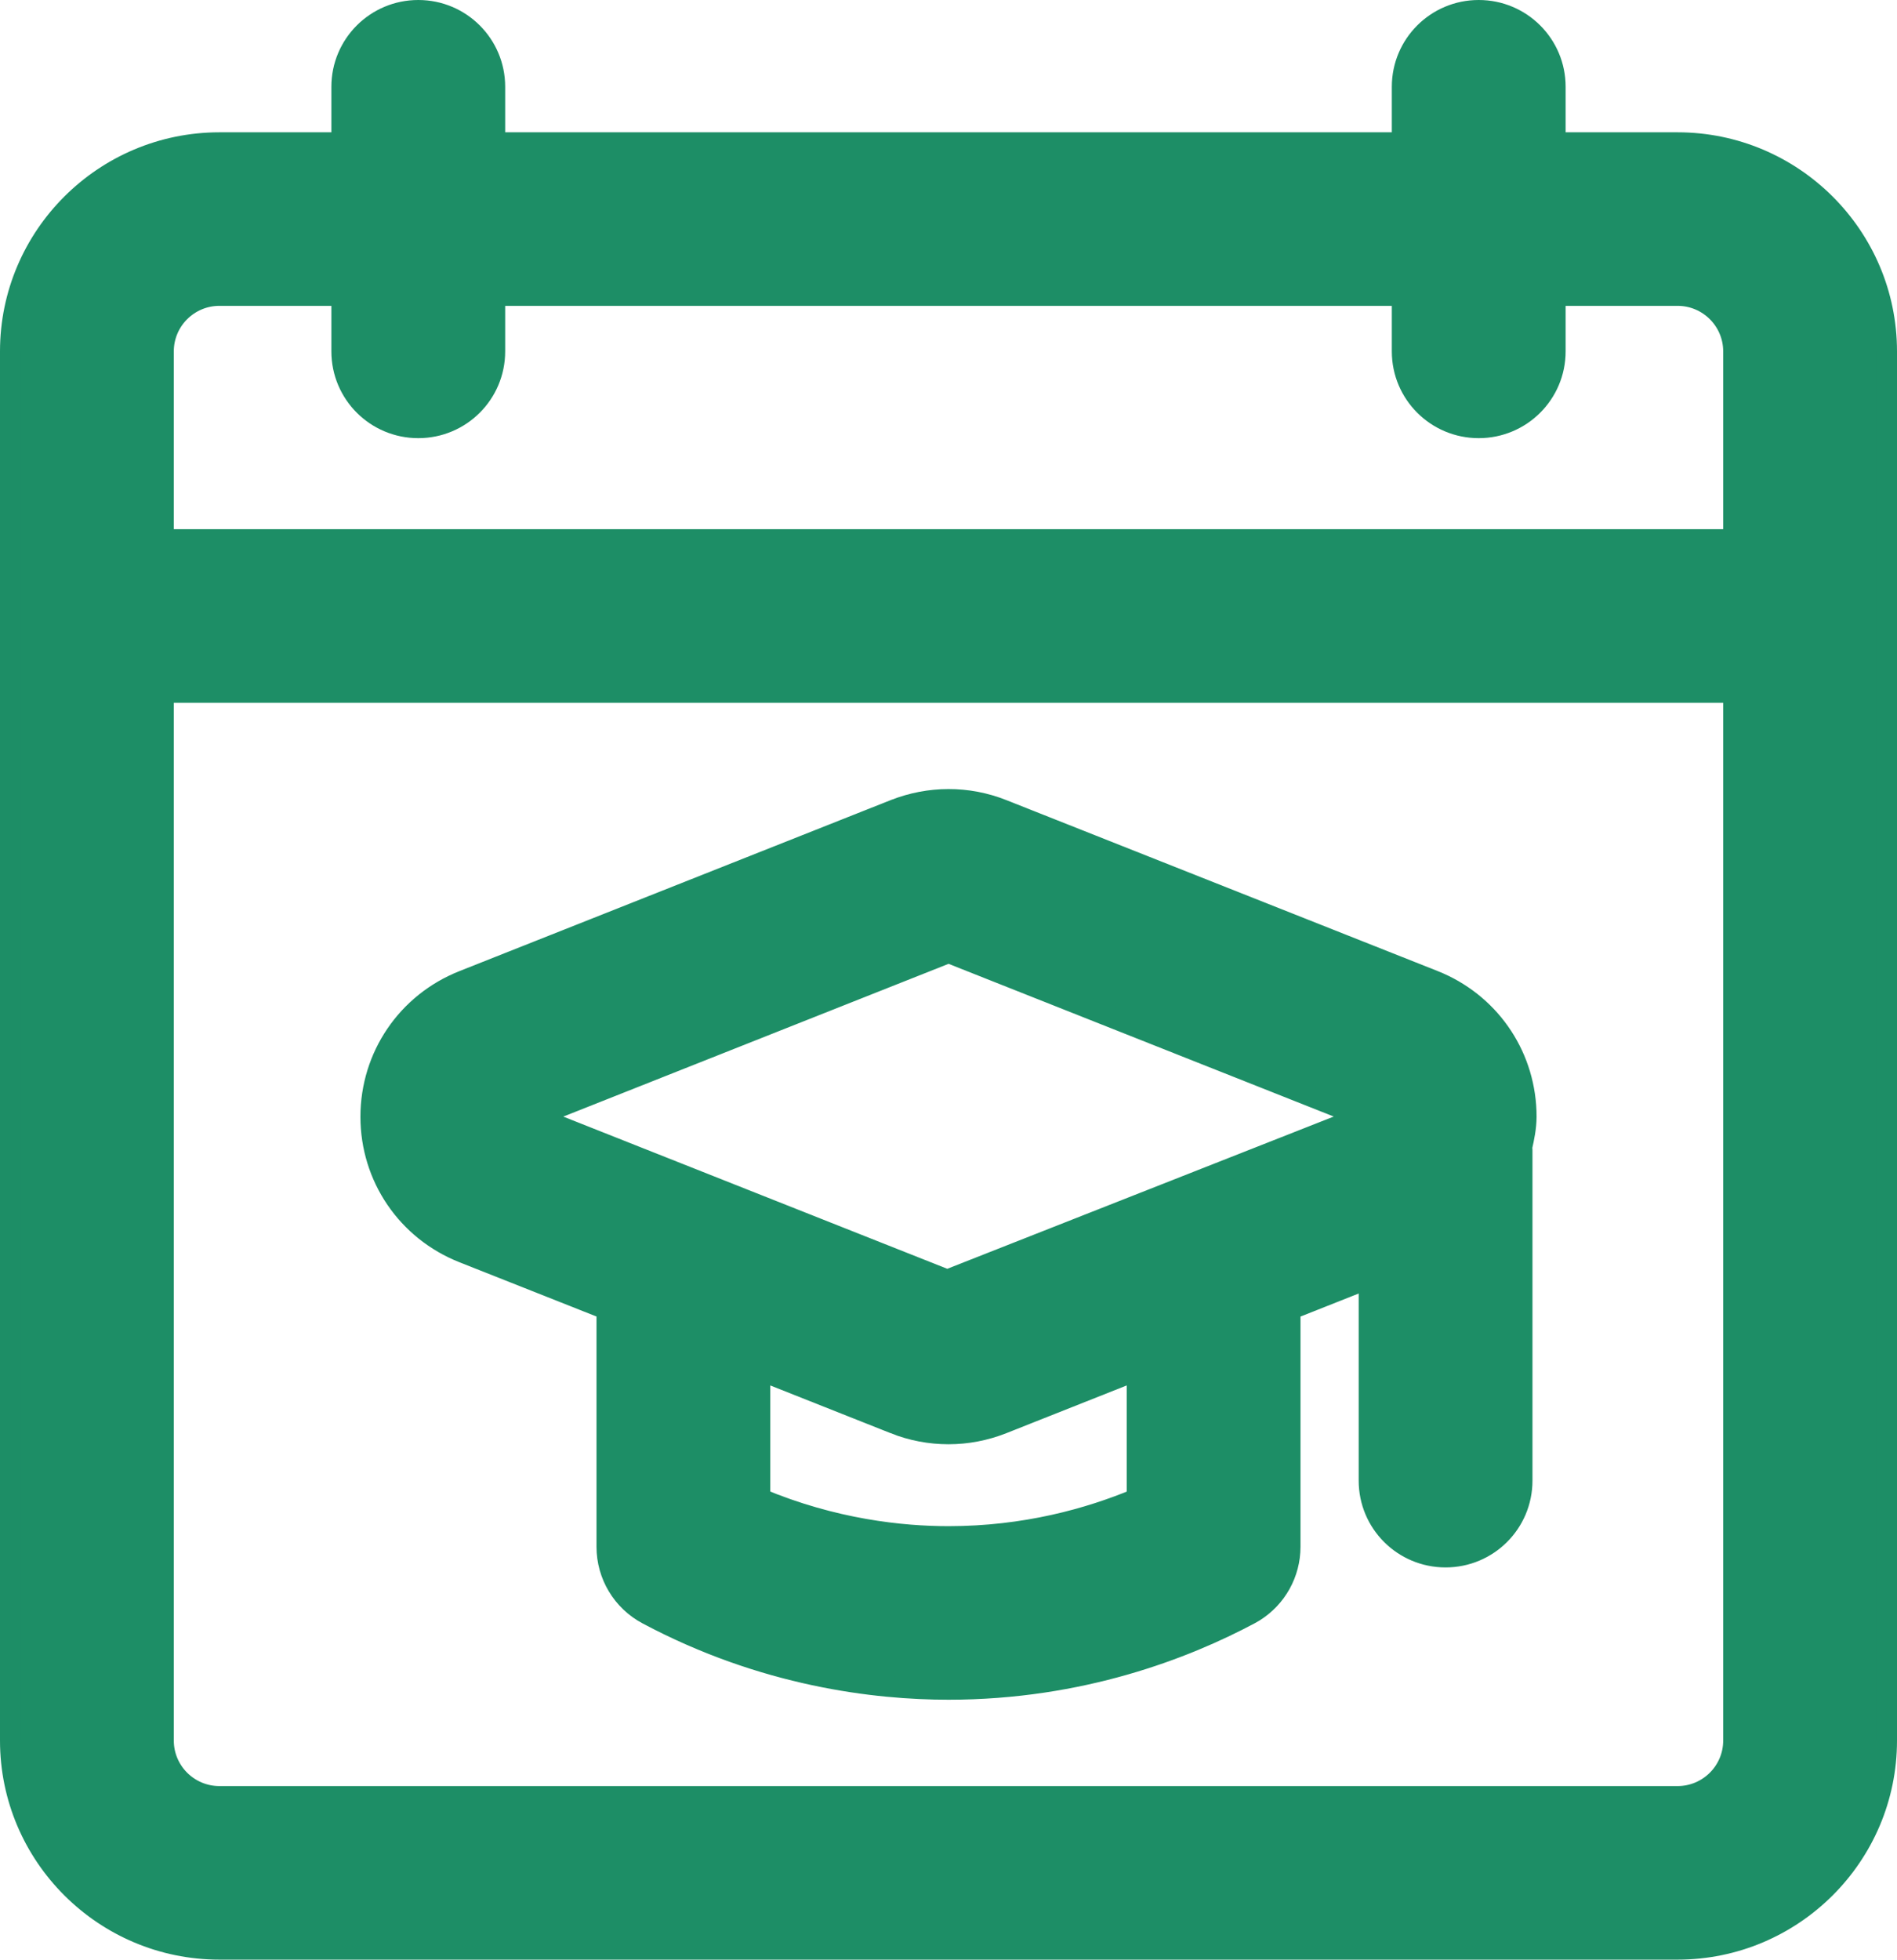 <svg width="92" height="95" viewBox="0 0 92 95" fill="none" xmlns="http://www.w3.org/2000/svg">
<path d="M71.714 0.5C73.766 0.5 75.429 2.156 75.429 4.207V6.914H81.357C86.949 6.914 91.5 11.453 91.5 17.034V84.379C91.5 89.96 86.949 94.5 81.357 94.5H10.643C5.051 94.5 0.5 89.96 0.5 84.379V17.034C0.5 11.453 5.051 6.914 10.643 6.914H16.571V4.207C16.571 2.156 18.234 0.5 20.286 0.5C22.338 0.5 24 2.157 24 4.207V6.914H68V4.207C68 2.157 69.662 0.5 71.714 0.5ZM7.929 84.379C7.929 85.872 9.143 87.086 10.643 87.086H81.357C82.856 87.086 84.071 85.872 84.071 84.379V33.569H7.929V84.379ZM43.377 39.255C45.062 38.59 46.929 38.579 48.627 39.255L69.536 47.539L69.789 47.645C72.367 48.783 74.02 51.301 74.02 54.135V54.139C74.017 54.671 73.911 55.169 73.808 55.619C73.814 55.652 73.821 55.695 73.821 55.745V71.779C73.821 73.83 72.16 75.486 70.107 75.486C68.055 75.486 66.393 73.83 66.393 71.779V61.971L62.571 63.485V74.986C62.571 76.269 61.908 77.454 60.831 78.128L60.609 78.256C57.489 79.918 52.426 81.9 46 81.9C42.459 81.9 37.049 81.268 31.394 78.256C30.183 77.611 29.429 76.355 29.429 74.986V63.483L22.464 60.726C19.744 59.65 17.98 57.064 17.98 54.139C17.98 51.214 19.741 48.624 22.461 47.545L43.376 39.255H43.377ZM48.624 69.012C47.781 69.346 46.889 69.515 46 69.515C45.112 69.515 44.22 69.35 43.372 69.012V69.011L36.857 66.428V72.645C40.425 74.139 43.722 74.486 46 74.486C49.709 74.486 52.822 73.618 55.143 72.647V66.428L48.624 69.012ZM25.961 54.131L45.94 62.047L66.044 54.13L46.003 46.187L25.961 54.131ZM10.643 14.327C9.144 14.327 7.929 15.541 7.929 17.034V26.155H84.071V17.034C84.071 15.541 82.856 14.327 81.357 14.327H75.429V17.034C75.429 19.085 73.766 20.741 71.714 20.741C69.662 20.741 68 19.085 68 17.034V14.327H24V17.034C24 19.085 22.338 20.741 20.286 20.741C18.234 20.741 16.571 19.085 16.571 17.034V14.327H10.643Z" fill="#1D8E66" stroke="#1D8E66"/>
</svg>
